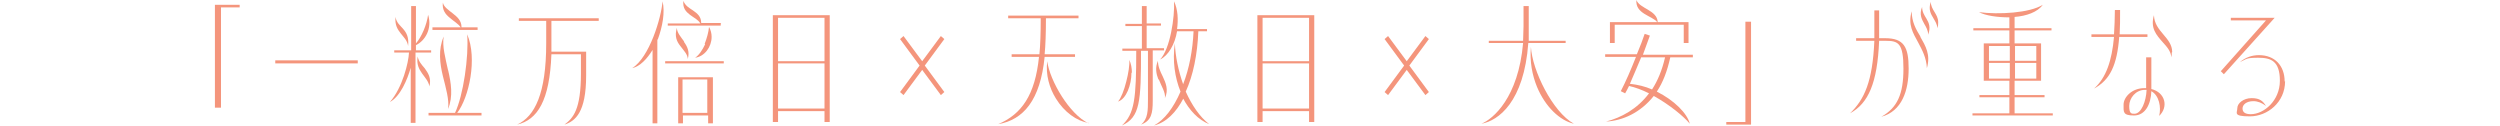 <?xml version="1.0" encoding="UTF-8"?>
<svg id="_レイヤー_2" data-name=" レイヤー 2" xmlns="http://www.w3.org/2000/svg" version="1.1" viewBox="0 0 575.8 29">
  <defs>
    <style>
      .cls-1 {
        fill: #f4957c;
        stroke-width: 0px;
      }
    </style>
  </defs>
  <g id="design">
    <path class="cls-1" d="M50.9,24.8h-1.4V1.1h5.7v.6h-4.3v23.1Z"/>
    <path class="cls-1" d="M63.4,13.9h19v.7h-19v-.7Z"/>
    <path class="cls-1" d="M95.7,11.6h3.6v.5h-3.6v16.2h-1.1v-12.7c-.8,2.8-2.4,6.6-4.8,7.9,2.9-3.3,4.3-9.1,4.4-11.4h-3.4v-.5h3.9V1.4h1.1v8.6c1.3-1.5,2.5-4.3,2.8-6.6,1,3.2-.7,6-2.8,7,0,0,0,1.3,0,1.3ZM92.8,6.6c.8.9,1.4,1.9,1.2,4-.2-1.3-1-2-1.7-2.9s-1.4-1.9-1.2-3.8c.2,1.3,1,1.9,1.8,2.8ZM97.8,15.7c.8,1.1,1.6,2.3,1.1,4.2-.2-1.2-1-2-1.7-3-.7-1-1.3-2.1-1-3.9.2,1.1.9,1.9,1.6,2.7ZM110.9,26v.6h-12.2v-.6h6.1c1.9-4,3.2-12.9,2.8-18.1,2.4,5.6.4,14.6-2.3,18.1h5.6ZM110,6.3v.6h-10.4v-.6h6.5c-.5-.8-1.6-1.4-2.5-2.2-1-.8-1.8-1.8-1.6-3.5.2,1,1.3,1.7,2.3,2.5,1,.8,2,1.6,2,3.2h3.8ZM103.2,16.1c.7,3,1.2,6.1,0,9,.3-2.1-.5-4.8-1.2-7.6-.7-2.9-1.1-6.1.2-9.1-.4,2.2.4,5,1,7.8Z"/>
    <path class="cls-1" d="M119.5,4.8v-.6h18.4v.6h-10.9v5.2c0,.6,0,1.3,0,1.9h8v5.5c0,8.5-2.5,10.5-5,11.3,2-1.5,3.8-3.4,3.8-11.8v-4.4h-6.8c-.4,10.7-3.2,15.1-7.9,16.2,4.1-1.9,6.7-7.2,6.7-18.7v-5.2s-6.3,0-6.3,0Z"/>
    <path class="cls-1" d="M151.4,9.1v19.3h-1.1V11.5c-1.3,2.1-2.9,3.8-4.7,4.2,4-2.5,6.7-11.6,7-15.4.6,2.5,0,5.8-1.1,8.8ZM166.7,14.1v.5h-13.5v-.5h13.5ZM166,5.4v.5h-12.2v-.5h7.5c-.5-.9-1.5-1.3-2.4-2-.9-.7-1.7-1.5-1.5-3.2.4,1.1,1.3,1.6,2.2,2.2,1,.7,1.9,1.4,1.9,2.9h4.6ZM157.5,9.6c.8,1.1,1.4,2.3.9,4,0-1.1-.9-1.9-1.7-3-.8-1-1.4-2.2-.8-4.2,0,1.1.9,2.1,1.7,3.2ZM163,26.6h-5.7v1.8h-1.1v-10.6h8v10.6h-1.1v-1.8ZM157.2,26h5.7v-7.7h-5.7v7.7ZM162.3,10.1c.5-1.3.9-2.7,1-3.9.4.7.6,1.5.6,2.3,0,2.3-1.6,4.5-3.8,4.8.9-.6,1.7-1.8,2.3-3.1Z"/>
    <path class="cls-1" d="M191.1,28.1h-1.2v-2.5h-10.7v2.5h-1.2V3.5h13.1v24.7ZM179.2,14.1h10.7V4.1h-10.7s0,10,0,10ZM189.9,14.6h-10.7v10.4h10.7v-10.4Z"/>
    <path class="cls-1" d="M207.3,21.2l4.5-6.1-4.5-6.1.8-.7,4.3,5.8,4.3-5.8.8.7-4.5,6.1,4.5,6.1-.8.7-4.3-5.8-4.3,5.8s-.8-.7-.8-.7Z"/>
    <path class="cls-1" d="M247.6,12.5v.6h-7c-1,10-4.9,14.5-10.7,15.5,5.4-2.3,8.5-6.7,9.4-15.5h-6.3v-.6h6.4c.2-2,.3-4.9.3-8.3h-7.5v-.6h16.2v.6h-7.5c0,3.4-.1,6.3-.3,8.3h7ZM250.7,28.3c-2.7-.4-5.6-2.5-7.5-5.6-1.5-2.4-2.4-5.5-2-8.6.6,4.5,5.1,12.2,9.5,14.3Z"/>
    <path class="cls-1" d="M260.6,16.7c0,2.9-1.2,6.1-3.1,6.7.7-.8,1.4-2.6,1.9-4.6.5-1.9.8-3.9.7-5,.4.8.6,1.9.6,3h0ZM264.1,5.9v5.2h4v.5h-2.6v11.6c0,2.9-.3,4.6-2.7,5.5,1.6-1.3,1.6-3.2,1.6-5.9v-11.1h-1.6c0,11.7-.2,15.3-4.4,17.2,2.9-2.7,3.3-6.1,3.3-17.2h-3.2v-.5h4.5v-5.2h-3.8v-.5h3.8V1.4h1.1v4h3.3v.5h-3.3ZM272.6,22.6c-1.7,3.3-4,5.6-6.8,6.3,2.4-1.3,4.5-4.1,6.1-7.8-1.3-3.2-1.9-7.1-1.3-11.1.1,2.9.8,6.3,1.9,9.4,1.4-3.6,2.2-7.8,2.4-12.2h-3.8c-.5,3-2,5.6-3.9,6.5,2.3-2.4,3.4-9.8,3.2-13.4.9,1.9,1,4.2.7,6.4h6.9v.5h-2c-.2,5.3-1.2,10.2-2.9,13.9,1.4,3.1,3.2,5.8,5.4,7.5-2.5-1-4.6-3.2-6.1-6.1ZM266.8,18.3c-.5-1.3-.8-2.7-.1-4.3,0,1.3.5,2.4,1.1,3.6.7,1.5,1.4,3.1.5,5,.2-1.3-.8-2.7-1.4-4.3Z"/>
    <path class="cls-1" d="M302.7,28.1h-1.2v-2.5h-10.7v2.5h-1.2V3.5h13.1v24.7h0ZM290.8,14.1h10.7V4.1h-10.7v10h0ZM301.5,14.6h-10.7v10.4h10.7v-10.4Z"/>
    <path class="cls-1" d="M318.9,21.2l4.5-6.1-4.5-6.1.8-.7,4.3,5.8,4.3-5.8.8.7-4.5,6.1,4.5,6.1-.8.7-4.3-5.8-4.3,5.8s-.8-.7-.8-.7Z"/>
    <path class="cls-1" d="M360.6,9.4v.5h-8.6c-1,13.6-6.9,17.9-10.8,18.6,2.7-1.1,8.5-6,9.6-18.6h-7.9v-.5h7.9c0-1.1.1-2.2.1-3.4V1.4h1.2v4.6c0,1.2,0,2.4,0,3.4h8.5,0ZM362.5,28.5c-3.2-.7-6.6-3.9-8.5-8.5-1.1-2.7-1.7-5.8-1.4-9.2.3,5.4,5,15,9.9,17.7Z"/>
    <path class="cls-1" d="M389.9,12.6v.6h-5.2c-.7,3.2-1.7,5.8-3.1,7.9,4,2,7,5,7.6,7.4-1.4-1.7-4.7-4.4-8.3-6.4-3.1,3.9-7.2,5.7-11,5.9,3.5-.9,7.2-2.9,9.9-6.5-1.6-.8-3.2-1.4-4.6-1.7-.3.6-.6,1.2-.9,1.7l-1-.5c1.1-2.1,2.4-5.1,3.5-7.9h-7.1v-.6h7.3c.8-1.9,1.4-3.5,1.8-4.7l1.2.4c-.4,1.1-1,2.7-1.6,4.4h11.6,0ZM388.9,5.1v4.8h-1.1v-4.2h-15.9v4.2h-1.1v-4.8h10.9C380.5,3.6,376.6,3.2,376.9,0c.7,2,4.8,2.3,4.9,5.1h7.1ZM383.5,13.2h-5.5c-.8,2-1.8,4.2-2.6,6.1,1.8.2,3.5.6,5.1,1.3,1.3-2,2.3-4.4,3-7.4Z"/>
    <path class="cls-1" d="M401.9,5h1.4v23.7h-5.7v-.6h4.4V5Z"/>
    <path class="cls-1" d="M434.2,8.8c4.3,0,5.4,2,5.4,7s-1.5,9.8-6.3,11.1c3.7-2.1,5.1-5.2,5.1-11.1s-1.2-6.4-4.1-6.4h-1.5c-.4,9.8-2.5,14.4-6.7,16.7,3.3-3.2,5.2-7.3,5.6-16.7h-4.2v-.6h4.2c0-1.1,0-2.2,0-3.4v-3h1.1v2.7c0,1.3,0,2.5,0,3.7h1.5,0ZM442.3,8.5c1.2,2.1,2.4,4.1,1.5,7.2-.1-2.4-1.1-4.2-2-5.9-1.2-2.2-2.4-4.1-1.5-7.2,0,2.4,1,4.2,2,5.8ZM443.2,5.5c-.6-1.1-1.2-2.2-.5-3.9,0,1.1.5,1.9,1,2.7.6,1,1,2,.4,3.7,0-1-.5-1.8-.9-2.5ZM446.4,5.2c0,.4,0,.8-.2,1.3,0-.9-.5-1.6-.9-2.3-.6-1-1.2-2-.6-3.8,0,1.9,1.7,2.8,1.7,4.7Z"/>
    <path class="cls-1" d="M464,26.1h8.8v.5h-18.5v-.5h8.5v-3.7h-6.9v-.5h6.9v-3.3h-5.9v-8.6h5.9v-3h-8.3v-.5h8.3v-2.5c-2.8,0-5.5-.4-7-1.2,4.5.6,11.7.2,14.7-1.7-1.2,1.7-3.8,2.6-6.5,2.8v2.6h8.5v.5h-8.5v3h6.1v8.6h-6.1v3.3h6.9v.5h-6.9v3.7ZM462.9,14v-3.4h-4.8v3.4h4.8ZM462.9,18.1v-3.6h-4.8v3.6h4.8ZM469,14v-3.4h-4.9v3.4h4.9ZM469,18.1v-3.6h-4.9v3.6h4.9Z"/>
    <path class="cls-1" d="M494.6,7.9v.6h-6.5c-.5,6.5-2.1,9.9-5.8,11.9,2.8-2.5,4.1-6.4,4.6-11.9h-5.2v-.6h5.2c.1-1.7.2-3.6.2-5.6h1.2c0,2.1,0,4-.1,5.6,0,0,6.4,0,6.4,0ZM494.3,20.3v-7.1h1.2v7.3c3.2.8,4,4.1,1.8,6.2.5-2,0-4.7-1.8-5.7-.1,3-1.4,5.6-4,5.6s-2.4-.8-2.4-2.5,1.9-3.8,4.8-3.8h.3ZM494.3,20.7h-.3c-2.1,0-3.6,1.9-3.6,3.7s.5,1.8,1.2,1.8c1.6,0,2.7-2.9,2.8-5.5h0ZM500.2,12.1c0,.4,0,.7-.1,1.1-.1-1.4-1-2.4-2-3.5-1.4-1.6-2.9-3.2-2-6.2.1,3.8,4.2,5.1,4.2,8.5Z"/>
    <path class="cls-1" d="M513.7,4.1h10.2l-11.7,13-.7-.7,10.4-11.7h-8.1v-.6ZM526.3,18.7c0,4.9-4.1,8.1-8.1,8.1s-2.9-.8-2.9-1.9,1.4-2.3,3.3-2.3,2.6.7,3.3,1.8c-.9-.7-1.9-1.1-2.9-1.1-1.6,0-2.5.8-2.5,1.7s.7,1.3,1.9,1.3c3,0,6.7-3.1,6.7-7.7s-2.1-5.3-5-5.3-2.6.3-4.2,1c1.3-1.1,2.8-1.6,4.4-1.6,3.6,0,5.9,2.4,5.9,6.1h0Z"/>
  </g>
</svg>